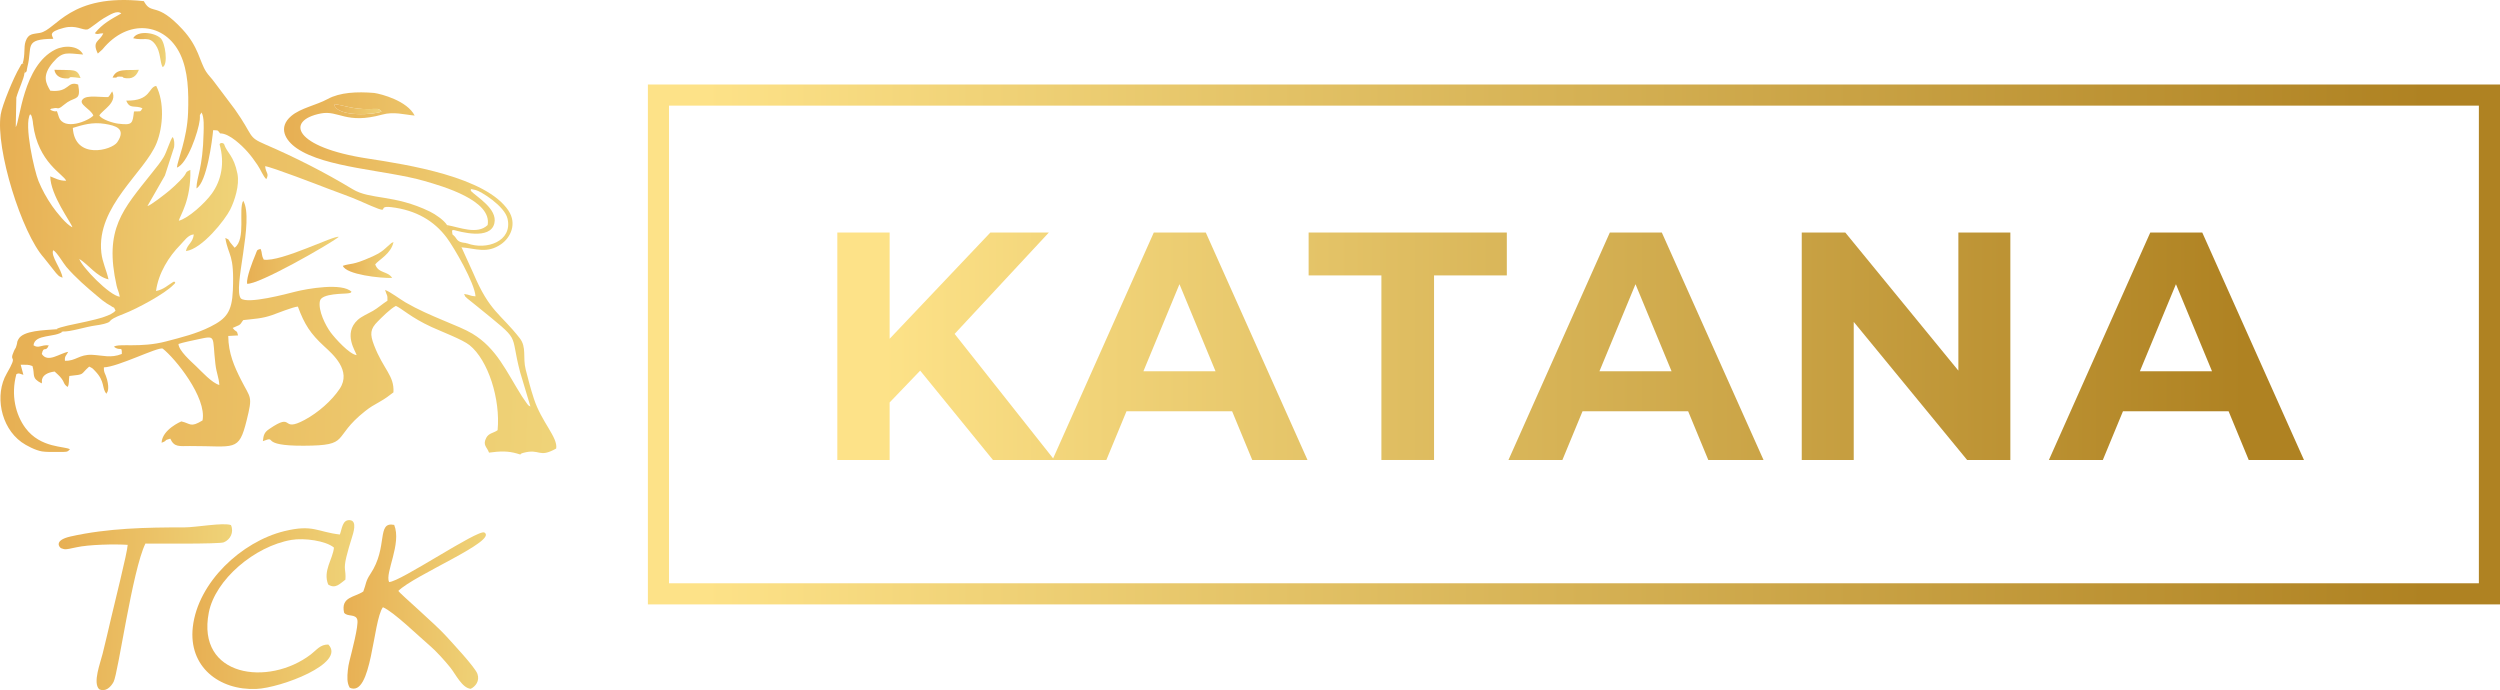 <?xml version="1.0" encoding="UTF-8"?> <svg xmlns="http://www.w3.org/2000/svg" width="355" height="98" viewBox="0 0 355 98" fill="none"> <path fill-rule="evenodd" clip-rule="evenodd" d="M25.342 48.846C25.895 48.646 27.44 48.321 28.015 48.201C30.799 47.617 30.107 47.601 30.588 51.704C30.742 53.02 31.079 53.573 31.145 54.671C30.083 54.372 28.648 52.769 27.871 52.029C27.081 51.276 25.389 49.801 25.342 48.846ZM3.217 9.019C3.704 9.02 3.464 9.823 3.464 10.415C4.006 9.898 3.653 10.411 3.897 9.465C4.641 6.585 3.32 5.556 7.569 5.509C7.44 5.029 6.717 4.558 9.077 3.951C10.803 3.507 11.693 4.311 12.404 4.186C12.698 4.134 14.135 2.926 14.687 2.617C15.681 2.062 16.608 1.411 17.228 1.906C15.726 2.755 14.568 3.358 13.466 4.712C13.851 4.966 14.009 4.722 14.666 4.73C14.175 5.923 12.995 5.787 13.89 7.606L14.554 7.009C18.172 2.564 23.48 3.235 25.601 7.714C26.714 10.065 26.809 13.048 26.706 16.004C26.577 19.701 25.184 22.844 25.119 23.804C26.61 23.271 28.18 18.684 28.369 17.004C28.461 16.191 28.216 16.604 28.611 15.972C29.02 16.59 28.926 18.163 28.911 18.869C28.801 23.943 27.926 25.025 27.896 26.756C29.375 25.89 30.145 19.885 30.267 18.483C31.092 18.532 30.838 18.456 31.261 18.944C32.597 18.916 34.449 20.772 35.141 21.55C35.661 22.136 36.093 22.73 36.551 23.405C37.068 24.166 37.331 24.976 37.812 25.444C38.265 24.609 37.747 24.636 37.65 23.601C38.579 23.706 45.294 26.295 46.637 26.813C48.086 27.372 49.724 27.925 51.088 28.532C56.411 30.901 53.027 29.112 55.546 29.414C59.144 29.846 61.684 31.404 63.448 33.767C64.463 35.128 67.426 40.214 67.521 42.081C66.626 42.016 66.841 41.872 65.9 41.743C66.24 42.438 65.841 41.83 66.328 42.357L67.7 43.461C74.268 48.816 72.285 46.908 73.861 52.862L75.321 57.724C74.757 57.394 75.267 57.752 74.891 57.4L74.118 56.281C71.872 52.719 70.543 49.47 67.069 47.374C65.129 46.203 61.062 44.965 57.587 42.944C56.801 42.487 55.492 41.48 54.679 41.165C54.906 41.982 55.058 41.787 55.016 42.704C54.283 43.16 53.715 43.708 52.974 44.136C52.33 44.51 51.345 44.921 50.789 45.433C48.677 47.381 50.536 49.941 50.642 50.426C49.646 50.34 47.578 48.047 46.961 47.214C46.234 46.233 45.155 44.11 45.426 42.748C45.653 41.613 48.957 41.75 49.438 41.649C49.952 41.54 49.617 41.673 49.92 41.439C48.62 40.111 43.619 40.988 41.92 41.422C40.617 41.754 35.201 43.206 34.208 42.385C33.015 40.987 36.146 31.273 34.541 28.504C33.815 29.71 34.972 33.974 33.314 35.18L32.708 34.45C32.257 33.832 32.702 34.147 31.995 33.786C32.439 36.455 33.294 35.95 33.066 41.242C32.934 44.306 32.127 45.261 29.881 46.389C27.876 47.397 25.781 47.902 23.566 48.485C19.928 49.441 16.837 48.719 16.182 49.236C17.082 49.964 17.328 48.994 17.299 50.262C15.727 50.897 14.552 50.448 13.07 50.384C11.234 50.306 10.783 51.285 9.225 51.23C9.153 50.55 9.4 50.521 9.687 49.96C8.465 50.166 6.79 51.59 5.937 50.262C6.206 49.009 6.486 50.129 6.921 49.038C5.781 48.94 5.512 49.531 4.758 49.031C4.941 47.388 7.867 47.964 8.905 47.074C8.3 46.913 8.465 46.905 7.96 46.758C6.372 46.899 3.281 46.902 2.61 48.179C2.348 48.678 2.515 48.488 2.368 48.981C2.142 49.741 2.278 49.19 1.994 49.821C1.145 51.707 2.715 50.002 0.941 53.072C-0.764 56.022 0.056 60.617 3.052 62.783C3.733 63.275 5.063 63.96 5.968 64.102C6.603 64.202 7.515 64.178 8.175 64.177C9.538 64.175 9.524 64.221 9.933 63.804C9.255 63.33 5.769 63.679 3.612 60.776C2.226 58.91 1.519 56.105 2.324 53.135C2.709 52.919 2.84 53.1 3.322 53.225L2.936 51.792C3.775 51.81 3.996 51.734 4.611 51.979C5.002 53.281 4.389 53.66 5.916 54.44C5.946 54.386 5.952 54.233 5.959 54.262C5.972 54.31 5.611 53.041 7.756 52.758C8.076 53.068 8.445 53.353 8.754 53.773C9.192 54.37 8.993 54.504 9.597 54.948C9.865 54.546 9.739 53.978 9.846 53.389C12.161 53.148 11.335 53.22 12.664 52.056C13.173 52.309 13.083 52.246 13.513 52.692C14.974 54.207 14.416 55.135 15.117 55.913C15.153 55.859 15.192 55.709 15.203 55.737C15.203 55.738 15.576 55.313 15.201 53.88C14.972 53.003 14.714 52.97 14.753 52.166C16.761 52.102 22.341 49.271 23.091 49.492C24.856 50.852 29.386 56.447 28.76 59.701C27.007 60.77 27.096 60.135 25.749 59.839C25.743 59.84 23.028 60.979 22.945 62.87C23.92 62.515 23.119 62.563 24.18 62.29C24.746 63.53 25.443 63.339 26.972 63.336C33.358 63.32 33.898 64.224 35.017 59.723C35.917 56.105 35.593 56.653 34.203 53.89C33.295 52.085 32.431 50.188 32.411 47.708L33.806 47.63C33.617 46.772 33.588 47.299 33.043 46.569L33.954 46.165C34.276 45.944 34.206 45.87 34.541 45.454C36.196 45.259 37.182 45.247 38.639 44.743C39.268 44.525 41.645 43.566 42.297 43.534C43.236 46.084 44.096 47.393 46.041 49.181C47.239 50.282 49.956 52.625 48.242 55.202C47.114 56.898 45.18 58.593 43.266 59.622C39.714 61.532 41.906 58.411 38.225 60.923C37.547 61.386 37.419 61.75 37.327 62.645C39.589 61.777 36.563 63.323 43.128 63.294C49.927 63.265 46.997 62.224 51.844 58.386C52.602 57.785 53.06 57.539 53.831 57.103C54.812 56.546 55.21 56.216 55.87 55.714C56.013 53.332 54.459 52.494 53.127 49.048C52.5 47.425 52.562 46.718 53.649 45.637C54.202 45.086 55.387 43.867 56.214 43.437C57.093 43.819 58.343 45.084 61.286 46.438C62.687 47.082 65.683 48.217 66.668 49.005C69.332 51.138 71.077 56.698 70.66 61.087C70.114 61.495 69.419 61.482 69.059 62.152C68.486 63.219 69.162 63.461 69.442 64.273C71.036 64.056 72.127 64.03 73.409 64.398C74.345 64.667 73.519 64.521 74.283 64.312C76.742 63.64 76.444 65.116 78.98 63.692C79.239 62.114 76.907 59.955 75.815 56.626C75.327 55.138 75.04 53.99 74.653 52.493C74.202 50.75 74.819 49.318 73.795 48.013C71.027 44.484 69.542 44.298 67.216 38.815L65.535 35.118C66.265 34.733 65.887 35.302 66.379 34.971C66.382 34.528 65.961 34.65 66.364 34.563C65.765 34.416 65.458 34.484 65.053 34.174C64.874 34.037 64.755 33.793 64.616 33.632C64.295 33.261 64.326 33.437 64.18 33.178C63.742 32.832 63.62 32.24 63.48 31.962C63.075 31.288 61.826 30.423 61.043 30.043C55.953 27.575 52.607 28.395 50.084 26.872C46.053 24.439 41.945 22.357 37.641 20.5C35.101 19.404 36.086 19.403 33.357 15.537L30.37 11.567C30.006 11.064 29.613 10.714 29.272 10.187C28.317 8.707 28.244 6.69 25.897 4.151C22.243 0.199 21.576 2.15 20.509 0.312C20.491 0.28 20.466 0.209 20.433 0.164C9.895 -0.984 8.005 4.25 5.679 4.669C4.642 4.856 4.029 4.739 3.632 5.887C3.342 6.724 3.612 7.722 3.217 9.019Z" fill="url(#paint0_linear_2181_12979)"></path> <path fill-rule="evenodd" clip-rule="evenodd" d="M10.34 18.164C11.683 17.754 13.101 17.294 14.897 17.592C16.389 17.84 17.977 18.233 16.651 20.198C15.875 21.346 10.613 22.728 10.34 18.164ZM4.598 16.921C4.678 17.238 4.657 17.312 4.698 17.631C5.399 23.106 9.047 24.751 9.393 25.666C8.418 25.677 7.897 25.335 7.136 25.042C7.156 27.702 10.105 31.609 10.282 32.268C9.438 31.931 8 30.102 7.418 29.269C6.613 28.116 5.946 26.879 5.464 25.706C4.881 24.289 3.367 17.654 4.281 16.212C4.552 16.582 4.415 16.198 4.598 16.921ZM3.464 10.414C3.59 9.749 3.825 8.949 3.218 9.019C2.899 9.2 3.095 9.066 2.788 9.569C1.962 10.923 0.301 14.942 0.098 16.262C-0.656 21.162 3.096 33.121 6.236 36.602L7.954 38.769C8.503 39.333 8.252 39.151 8.881 39.437C8.739 38.218 7.165 36.36 7.552 35.528C8.065 35.77 9 37.407 9.431 37.91C10.093 38.683 10.819 39.398 11.558 40.086C12.339 40.812 13.053 41.398 13.858 42.081C14.348 42.497 14.623 42.739 15.126 43.066C15.387 43.234 15.58 43.325 15.766 43.453C16.452 43.927 16 43.359 16.406 44.106C15.311 45.477 9.093 46.041 7.96 46.757C8.456 46.951 8.278 47.025 8.905 47.074C9.966 47.134 12.174 46.407 13.489 46.229C13.958 46.165 14.417 46.088 14.764 45.994C16.322 45.57 14.708 45.65 17.627 44.543C19.383 43.877 23.43 41.706 24.62 40.45C25.152 40.045 24.716 39.947 24.611 40.028C23.784 40.526 23.263 41.1 22.155 41.325C22.497 38.771 23.99 36.404 25.627 34.751C26.13 34.243 26.723 33.321 27.521 33.289C27.383 34.509 26.568 34.696 26.407 35.654C28.691 35.36 31.959 31.231 32.699 29.741C33.313 28.507 34.043 26.316 33.716 24.666C33.2 22.058 32.244 21.761 31.812 20.443C31.566 20.21 31.209 20.306 31.182 20.511C31.938 23.151 31.433 25.622 30.067 27.51C29.082 28.87 26.749 30.995 25.387 31.346C25.543 30.633 27.14 28.454 27.03 24.127C26.054 24.562 26.856 24.349 25.559 25.653C25.078 26.136 24.593 26.61 24.076 27.041C23.437 27.575 21.344 29.206 20.935 29.261L23.418 24.923L24.72 20.901C24.779 20.441 24.775 19.843 24.522 19.45C24.154 19.895 23.661 21.618 23.243 22.303C22.737 23.131 22.289 23.656 21.587 24.542C17.437 29.777 14.746 32.489 16.559 40.572C16.697 41.188 16.89 41.416 17.007 42.14C15.535 41.964 11.622 37.905 11.256 36.765C12.592 37.593 13.695 39.262 15.41 39.672C15.122 38.365 14.543 37.252 14.39 35.882C13.652 29.279 20.591 24.46 22.248 20.29C23.173 17.963 23.359 14.495 22.181 12.198C21.044 12.374 21.468 14.355 17.929 14.287C18.43 15.582 19.175 14.868 20.226 15.381C19.852 15.971 20.059 15.767 19.025 15.827C18.808 17.548 18.848 17.812 16.773 17.558C16.051 17.469 14.497 16.991 14.103 16.407C14.541 15.598 16.705 14.607 15.935 12.979C15.832 13.063 15.498 13.779 15.322 13.781C14.375 13.833 12.344 13.457 11.778 14.071C11.006 14.787 12.871 15.433 13.257 16.407C12.59 17.16 9.074 18.627 8.359 16.607C7.832 15.118 8.439 16.243 7.111 15.586C7.412 15.333 7.05 15.505 7.599 15.381C8.288 15.227 8.075 15.562 8.654 15.217C8.702 15.188 9.337 14.67 9.568 14.519C10.775 13.732 11.518 14.264 11.1 12.008C9.488 11.43 9.909 13.187 7.142 12.879C6.533 11.829 5.892 10.752 7.555 8.82C8.936 7.216 9.571 7.582 11.802 7.743C11.19 6.487 9.207 6.363 7.834 7.048C3.262 9.332 2.846 17.206 2.236 18.052L2.321 13.854C2.6 12.802 3.45 11.05 3.464 10.414Z" fill="url(#paint1_linear_2181_12979)"></path> <path fill-rule="evenodd" clip-rule="evenodd" d="M56.562 83.912C58.796 81.665 70.737 76.781 68.785 75.615C67.915 75.096 56.758 82.68 55.246 82.648C54.64 81.348 57.065 77.211 55.975 74.534C53.415 74.02 55.161 77.671 52.596 81.503C51.876 82.579 52.013 82.903 51.589 83.99C50.355 84.841 48.371 84.724 48.858 86.99C49.275 87.631 50.53 87.115 50.742 88.016C50.937 88.848 49.951 92.535 49.619 93.886C49.506 94.343 49.438 94.71 49.391 95.189C49.3 96.11 49.25 96.985 49.668 97.66C52.821 99.084 52.925 88.2 54.374 86.225C55.915 86.871 59.572 90.456 60.986 91.645C61.909 92.421 63.233 93.893 63.956 94.805C64.728 95.779 65.629 97.709 66.846 97.81C67.519 97.471 68.139 96.718 67.802 95.707C67.484 94.752 64.105 91.167 63.334 90.31C61.812 88.62 56.739 84.248 56.562 83.912Z" fill="url(#paint2_linear_2181_12979)"></path> <path fill-rule="evenodd" clip-rule="evenodd" d="M49.05 82.307C49.152 80.858 48.731 80.965 49.184 79.083C49.432 78.052 49.65 77.38 49.945 76.421C50.162 75.716 50.767 73.961 49.69 73.864C48.598 73.764 48.57 75.127 48.258 75.901C45.015 75.527 44.466 74.422 40.368 75.424C34.328 76.902 28.097 82.67 27.379 89.046C26.745 94.673 31.123 98.05 36.39 97.83C39.877 97.684 49.19 94.192 46.625 91.521C45.456 91.516 44.986 92.28 44.142 92.926C38.129 97.525 27.863 96.14 29.651 86.977C30.563 82.305 36.155 77.562 41.378 76.668C43.211 76.354 46.278 76.793 47.42 77.757C47.279 79.372 45.817 81.056 46.604 83.003C47.665 83.687 48.298 82.838 49.05 82.307Z" fill="url(#paint3_linear_2181_12979)"></path> <path fill-rule="evenodd" clip-rule="evenodd" d="M47.428 14.783C48.922 14.957 50.088 15.523 52.326 15.49C53.867 15.467 53.643 15.345 54.177 15.832C53.409 16.269 47.834 16.725 47.428 14.783ZM63.48 31.961C63.476 32.256 63.652 32.981 64.244 33.309C64.133 32.257 64.185 32.908 64.392 32.65C65.26 32.874 69.627 34.156 70.2 31.709C70.683 29.648 67.642 27.934 66.823 27.076C67.203 26.852 66.137 26.68 67.559 26.99C68.25 27.14 71.661 29.245 72.073 31.068C72.798 34.281 69.076 35.558 66.364 34.563C65.961 34.65 66.03 34.227 66.028 34.669C64.761 34.669 65.917 34.584 65.535 35.118C67.57 35.292 69.164 36.058 71.151 34.679C72.528 33.723 73.436 31.759 72.197 29.899C69.023 25.132 57.932 23.39 52.16 22.505C41.748 20.908 40.45 17.112 45.558 16.111C48.079 15.618 49.121 17.693 54.269 16.274C55.93 15.816 57.408 16.282 58.882 16.41C57.815 14.305 54.143 13.343 53.131 13.198C50.683 12.994 48.257 13.113 46.52 14.065C44.938 14.932 42.691 15.337 41.355 16.474C39.459 18.087 40.472 19.913 42.161 21.069C46.226 23.85 54.864 24.15 60.227 25.69C62.851 26.444 69.891 28.447 69.246 31.958C67.785 33.373 65.256 32.274 63.48 31.961Z" fill="url(#paint4_linear_2181_12979)"></path> <path fill-rule="evenodd" clip-rule="evenodd" d="M20.651 77.186C21.767 77.186 31.138 77.268 31.771 77.013C32.71 76.634 33.243 75.579 32.799 74.565C31.756 74.159 27.82 74.892 26.158 74.89C20.783 74.882 15.301 74.998 10.04 76.176C7.479 76.75 8.512 77.798 8.687 77.848C9.213 77.999 9.037 78.128 10.822 77.722C12.584 77.322 16.351 77.243 18.132 77.369C18.081 78.492 16.197 85.9 15.786 87.73C15.415 89.381 14.976 91.163 14.567 92.848C14.254 94.142 13.15 96.938 14.077 97.865C14.992 98.322 15.752 97.53 16.129 96.826C16.787 95.596 18.789 80.953 20.651 77.186Z" fill="url(#paint5_linear_2181_12979)"></path> <path fill-rule="evenodd" clip-rule="evenodd" d="M37.457 36.869C37.049 36.103 37.303 36.02 36.995 35.34C36.392 35.529 36.553 35.493 36.266 36.176C35.848 37.172 34.985 39.382 35.081 40.287C36.573 40.53 46.845 34.651 48.1 33.643C47.544 33.341 39.921 37.23 37.457 36.869Z" fill="url(#paint6_linear_2181_12979)"></path> <path fill-rule="evenodd" clip-rule="evenodd" d="M48.684 37.746C49.156 38.989 54.03 39.525 55.685 39.467C55.069 38.459 53.74 38.869 53.28 37.54C53.852 36.835 55.533 36.037 55.878 34.37C55.249 34.677 55.803 34.36 55.415 34.653L54.419 35.534C53.83 35.983 53.333 36.218 52.723 36.493C50.026 37.71 49.809 37.355 48.684 37.746Z" fill="url(#paint7_linear_2181_12979)"></path> <path fill-rule="evenodd" clip-rule="evenodd" d="M18.914 5.428C20.45 5.827 21.145 5.048 22.078 6.345C22.834 7.396 22.683 8.782 23.092 9.536C23.918 9.179 23.47 6.033 22.799 5.417C21.864 4.557 19.485 4.336 18.914 5.428Z" fill="url(#paint8_linear_2181_12979)"></path> <path fill-rule="evenodd" clip-rule="evenodd" d="M52.326 15.49C50.088 15.523 48.922 14.957 47.428 14.783C47.834 16.725 53.408 16.269 54.177 15.832C53.643 15.345 53.867 15.467 52.326 15.49Z" fill="url(#paint9_linear_2181_12979)"></path> <path fill-rule="evenodd" clip-rule="evenodd" d="M11.445 11.086C10.92 9.68 10.5 10.011 7.729 9.911C7.82 10.579 8.346 11.069 9.191 11.128C10.701 11.234 8.781 10.721 11.445 11.086Z" fill="url(#paint10_linear_2181_12979)"></path> <path fill-rule="evenodd" clip-rule="evenodd" d="M15.99 11.02C17.015 11.061 16.243 10.882 16.974 10.876C17.788 10.869 17.093 11.035 17.995 11.116C19.055 11.211 19.476 10.525 19.72 9.907C17.9 10.034 16.558 9.652 15.99 11.02Z" fill="url(#paint11_linear_2181_12979)"></path> <rect x="93.5" y="13.5" width="260" height="70.825" stroke="url(#paint12_linear_2181_12979)" stroke-width="3"></rect> <path d="M130.665 52.628L126.328 57.15V65.317H118.899V33.019H126.328V48.106L140.632 33.019H148.937L135.556 47.414L149.721 65.317H141.001L130.665 52.628Z" fill="url(#paint13_linear_2181_12979)"></path> <path d="M174.959 58.396H159.964L157.103 65.317H149.444L163.839 33.019H171.222L185.664 65.317H177.82L174.959 58.396ZM172.606 52.721L167.484 40.355L162.363 52.721H172.606Z" fill="url(#paint14_linear_2181_12979)"></path> <path d="M196.159 39.109H185.824V33.019H213.969V39.109H203.634V65.317H196.159V39.109Z" fill="url(#paint15_linear_2181_12979)"></path> <path d="M239.716 58.396H224.721L221.86 65.317H214.201L228.596 33.019H235.979L250.421 65.317H242.577L239.716 58.396ZM237.363 52.721L232.241 40.355L227.12 52.721H237.363Z" fill="url(#paint16_linear_2181_12979)"></path> <path d="M285.47 33.019V65.317H279.333L263.23 45.707V65.317H255.848V33.019H262.031L278.088 52.628V33.019H285.47Z" fill="url(#paint17_linear_2181_12979)"></path> <path d="M316.459 58.396H301.463L298.602 65.317H290.943L305.339 33.019H312.721L327.163 65.317H319.319L316.459 58.396ZM314.106 52.721L308.984 40.355L303.862 52.721H314.106Z" fill="url(#paint18_linear_2181_12979)"></path> <defs> <linearGradient id="paint0_linear_2181_12979" x1="0.063" y1="23.905" x2="79.189" y2="26.503" gradientUnits="userSpaceOnUse"> <stop stop-color="#E7AF53"></stop> <stop offset="1" stop-color="#EFD378"></stop> </linearGradient> <linearGradient id="paint1_linear_2181_12979" x1="-1.09798e-07" y1="21.613" x2="33.897" y2="22.374" gradientUnits="userSpaceOnUse"> <stop stop-color="#E7AF53"></stop> <stop offset="1" stop-color="#EFD378"></stop> </linearGradient> <linearGradient id="paint2_linear_2181_12979" x1="48.782" y1="83.124" x2="69.059" y2="83.596" gradientUnits="userSpaceOnUse"> <stop stop-color="#E7AF53"></stop> <stop offset="1" stop-color="#EFD378"></stop> </linearGradient> <linearGradient id="paint3_linear_2181_12979" x1="27.317" y1="82.74" x2="50.376" y2="83.334" gradientUnits="userSpaceOnUse"> <stop stop-color="#E7AF53"></stop> <stop offset="1" stop-color="#EFD378"></stop> </linearGradient> <linearGradient id="paint4_linear_2181_12979" x1="40.331" y1="21.4" x2="72.846" y2="22.666" gradientUnits="userSpaceOnUse"> <stop stop-color="#E7AF53"></stop> <stop offset="1" stop-color="#EFD378"></stop> </linearGradient> <linearGradient id="paint5_linear_2181_12979" x1="8.334" y1="83.167" x2="33.024" y2="83.86" gradientUnits="userSpaceOnUse"> <stop stop-color="#E7AF53"></stop> <stop offset="1" stop-color="#EFD378"></stop> </linearGradient> <linearGradient id="paint6_linear_2181_12979" x1="35.073" y1="36.096" x2="48.109" y2="36.779" gradientUnits="userSpaceOnUse"> <stop stop-color="#E7AF53"></stop> <stop offset="1" stop-color="#EFD378"></stop> </linearGradient> <linearGradient id="paint7_linear_2181_12979" x1="48.684" y1="36.26" x2="55.892" y2="36.532" gradientUnits="userSpaceOnUse"> <stop stop-color="#E7AF53"></stop> <stop offset="1" stop-color="#EFD378"></stop> </linearGradient> <linearGradient id="paint8_linear_2181_12979" x1="18.914" y1="6.484" x2="23.552" y2="6.603" gradientUnits="userSpaceOnUse"> <stop stop-color="#E7AF53"></stop> <stop offset="1" stop-color="#EFD378"></stop> </linearGradient> <linearGradient id="paint9_linear_2181_12979" x1="47.428" y1="15.313" x2="54.093" y2="16.157" gradientUnits="userSpaceOnUse"> <stop stop-color="#E7AF53"></stop> <stop offset="1" stop-color="#EFD378"></stop> </linearGradient> <linearGradient id="paint10_linear_2181_12979" x1="7.729" y1="10.367" x2="11.434" y2="10.667" gradientUnits="userSpaceOnUse"> <stop stop-color="#E7AF53"></stop> <stop offset="1" stop-color="#EFD378"></stop> </linearGradient> <linearGradient id="paint11_linear_2181_12979" x1="15.99" y1="10.358" x2="19.708" y2="10.664" gradientUnits="userSpaceOnUse"> <stop stop-color="#E7AF53"></stop> <stop offset="1" stop-color="#EFD378"></stop> </linearGradient> <linearGradient id="paint12_linear_2181_12979" x1="100.092" y1="48.587" x2="344.379" y2="48.587" gradientUnits="userSpaceOnUse"> <stop stop-color="#FDE288"></stop> <stop offset="1" stop-color="#AF8222"></stop> </linearGradient> <linearGradient id="paint13_linear_2181_12979" x1="125.308" y1="49.025" x2="318.753" y2="49.025" gradientUnits="userSpaceOnUse"> <stop stop-color="#FDE288"></stop> <stop offset="1" stop-color="#AF8222"></stop> </linearGradient> <linearGradient id="paint14_linear_2181_12979" x1="125.308" y1="49.025" x2="318.753" y2="49.025" gradientUnits="userSpaceOnUse"> <stop stop-color="#FDE288"></stop> <stop offset="1" stop-color="#AF8222"></stop> </linearGradient> <linearGradient id="paint15_linear_2181_12979" x1="125.308" y1="49.025" x2="318.753" y2="49.025" gradientUnits="userSpaceOnUse"> <stop stop-color="#FDE288"></stop> <stop offset="1" stop-color="#AF8222"></stop> </linearGradient> <linearGradient id="paint16_linear_2181_12979" x1="125.308" y1="49.025" x2="318.753" y2="49.025" gradientUnits="userSpaceOnUse"> <stop stop-color="#FDE288"></stop> <stop offset="1" stop-color="#AF8222"></stop> </linearGradient> <linearGradient id="paint17_linear_2181_12979" x1="125.308" y1="49.025" x2="318.753" y2="49.025" gradientUnits="userSpaceOnUse"> <stop stop-color="#FDE288"></stop> <stop offset="1" stop-color="#AF8222"></stop> </linearGradient> <linearGradient id="paint18_linear_2181_12979" x1="125.308" y1="49.025" x2="318.753" y2="49.025" gradientUnits="userSpaceOnUse"> <stop stop-color="#FDE288"></stop> <stop offset="1" stop-color="#AF8222"></stop> </linearGradient> </defs> </svg> 